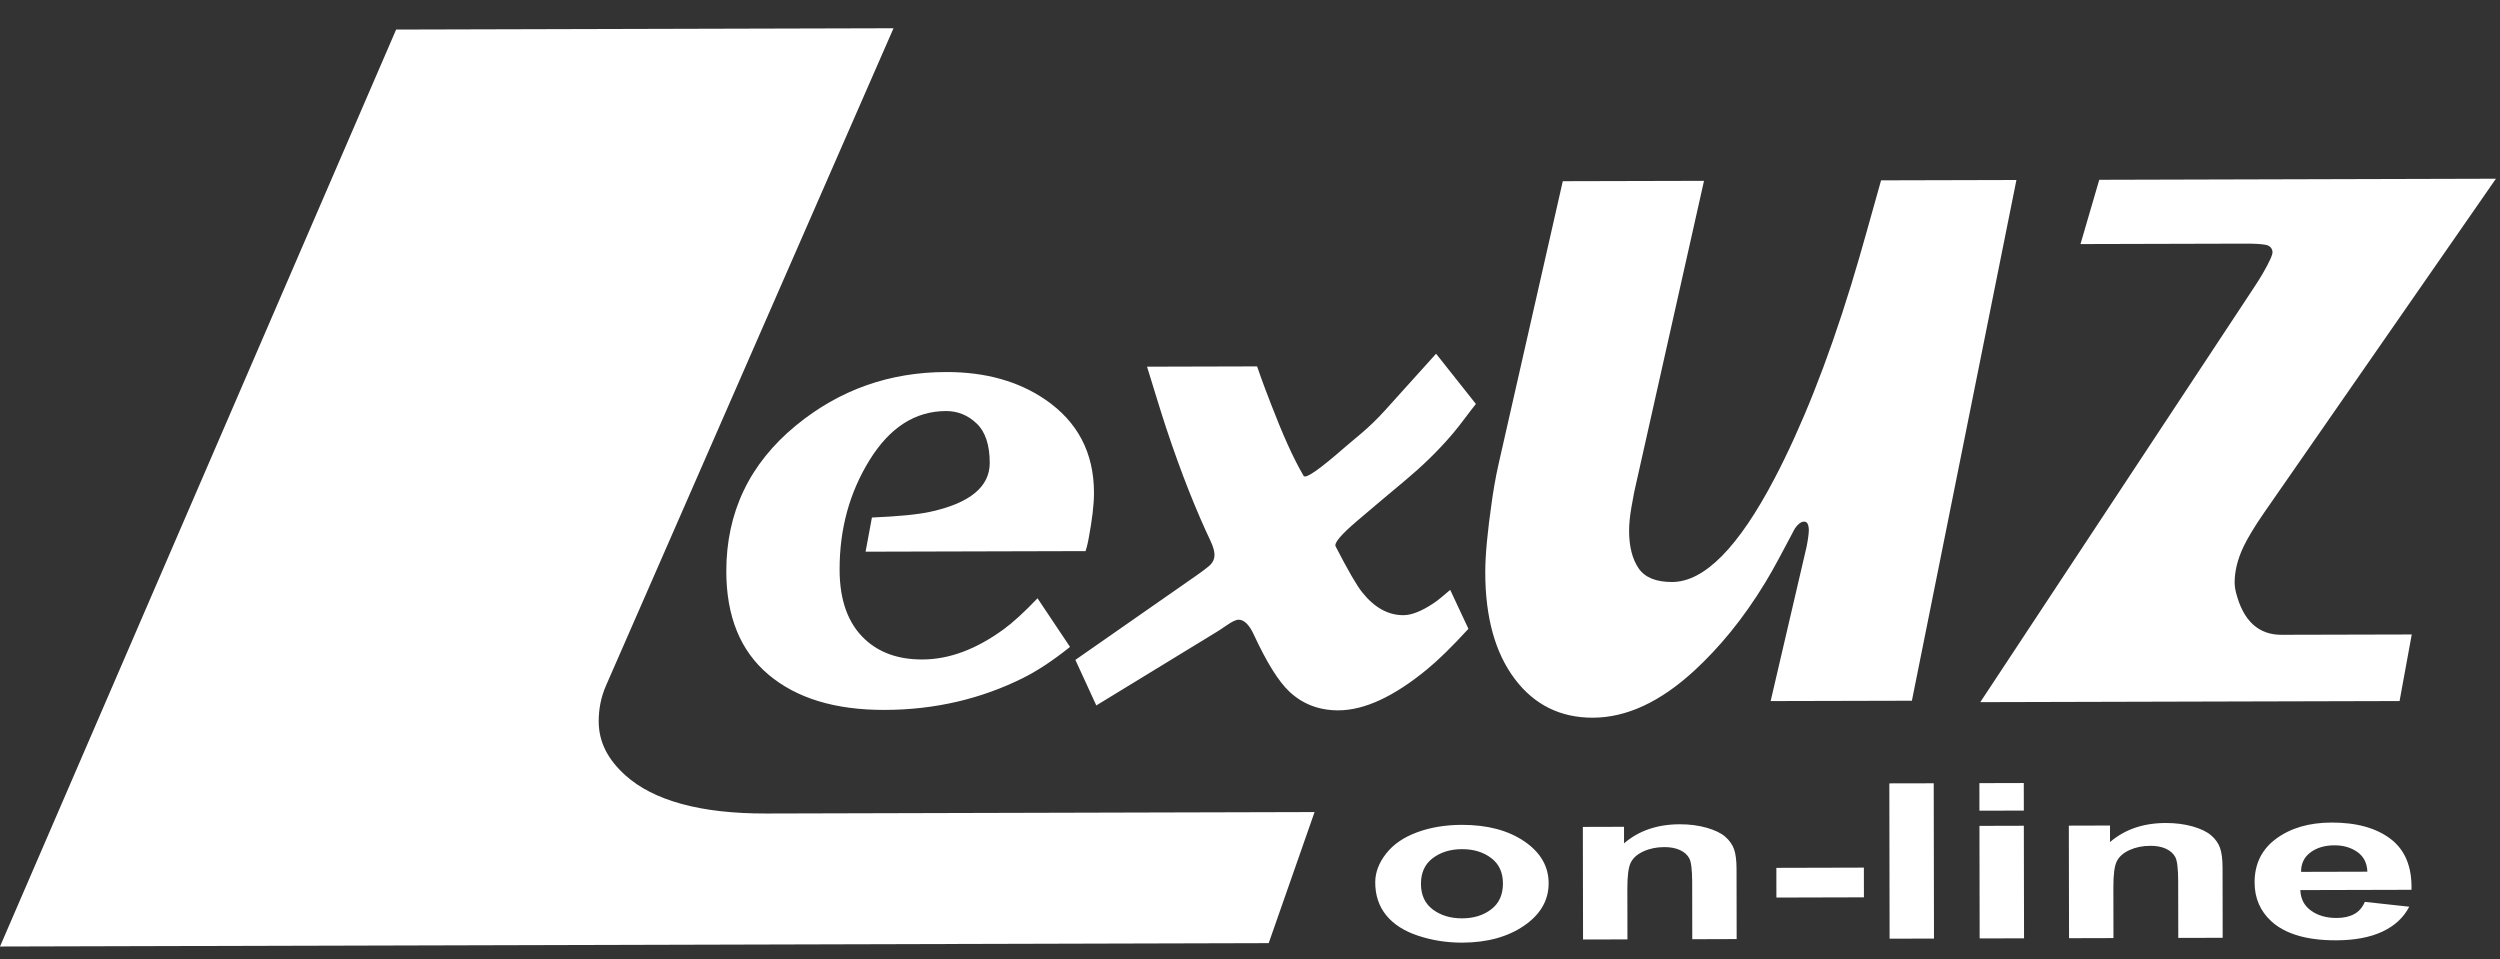 <svg width="86" height="33" viewBox="0 0 86 33" fill="none" xmlns="http://www.w3.org/2000/svg">
<rect x="0" y="0" width="86" height="33" fill="#333333" stroke="none"/>
<path d="M37.633 16.947C37.634 17.375 37.566 17.893 37.452 18.511C37.432 18.62 37.404 18.771 37.343 18.958L29.776 18.978L29.994 17.803C30.895 17.764 31.563 17.702 32.009 17.604C33.37 17.306 34.048 16.742 34.047 15.923C34.046 15.308 33.898 14.856 33.597 14.569C33.297 14.282 32.947 14.139 32.543 14.14C31.483 14.143 30.609 14.704 29.917 15.821C29.222 16.941 28.88 18.198 28.882 19.595C28.884 20.656 29.174 21.453 29.756 21.994C30.254 22.456 30.909 22.689 31.73 22.686C32.656 22.684 33.585 22.334 34.529 21.645C34.84 21.419 35.226 21.068 35.691 20.581L36.809 22.254C36.203 22.739 35.663 23.088 35.199 23.32C33.752 24.042 32.162 24.417 30.434 24.421C28.731 24.426 27.4 24.021 26.431 23.203C25.467 22.389 24.988 21.206 24.985 19.66C24.982 17.632 25.779 15.948 27.391 14.628C28.881 13.408 30.598 12.803 32.54 12.798C33.882 12.794 35.022 13.109 35.949 13.74C37.065 14.499 37.631 15.568 37.633 16.947ZM45.221 27.935L43.643 32.444L0 32.56L13.627 1.017L30.737 0.972L20.845 23.588C20.675 23.977 20.595 24.389 20.595 24.814C20.596 25.533 20.916 26.134 21.517 26.674C22.477 27.535 24.081 27.991 26.362 27.985L45.221 27.935ZM47.308 30.354C47.308 30.013 47.432 29.683 47.682 29.364C47.932 29.044 48.287 28.801 48.746 28.632C49.204 28.462 49.715 28.377 50.282 28.375C51.157 28.373 51.873 28.561 52.433 28.94C52.993 29.321 53.272 29.8 53.273 30.382C53.274 30.969 52.993 31.456 52.43 31.843C51.866 32.23 51.157 32.424 50.3 32.427C49.77 32.428 49.265 32.348 48.783 32.189C48.304 32.03 47.937 31.796 47.686 31.486C47.434 31.177 47.309 30.799 47.308 30.354ZM48.881 30.405C48.881 30.789 49.017 31.083 49.289 31.287C49.563 31.491 49.897 31.592 50.297 31.591C50.694 31.59 51.029 31.487 51.298 31.281C51.567 31.076 51.702 30.779 51.701 30.39C51.701 30.01 51.565 29.718 51.295 29.515C51.025 29.311 50.69 29.21 50.292 29.211C49.893 29.212 49.559 29.315 49.286 29.521C49.015 29.725 48.88 30.02 48.881 30.405ZM59.741 32.304L58.214 32.309L58.211 30.335C58.21 29.917 58.176 29.648 58.111 29.526C58.044 29.403 57.937 29.309 57.789 29.241C57.64 29.173 57.461 29.14 57.253 29.14C56.986 29.141 56.746 29.19 56.534 29.288C56.321 29.385 56.176 29.515 56.098 29.674C56.019 29.835 55.98 30.131 55.981 30.564L55.984 32.315L54.457 32.319L54.45 28.446L55.866 28.442L55.867 29.011C56.373 28.575 57.01 28.357 57.782 28.355C58.12 28.354 58.43 28.395 58.711 28.475C58.993 28.556 59.206 28.659 59.349 28.784C59.494 28.91 59.594 29.053 59.651 29.213C59.709 29.374 59.737 29.602 59.737 29.901L59.741 32.304ZM61.108 30.876L61.107 29.854L64.117 29.846L64.119 30.868L61.108 30.876ZM65.002 32.291L64.993 26.948L66.52 26.945L66.529 32.287L65.002 32.291ZM68.092 27.888L68.091 26.94L69.618 26.936L69.62 27.884L68.092 27.888ZM68.1 32.282L68.093 28.41L69.62 28.406L69.627 32.278L68.1 32.282ZM76.46 32.26L74.933 32.264L74.929 30.291C74.928 29.873 74.894 29.603 74.829 29.482C74.762 29.359 74.656 29.265 74.507 29.196C74.358 29.128 74.18 29.095 73.972 29.096C73.704 29.097 73.465 29.146 73.253 29.243C73.04 29.341 72.895 29.471 72.817 29.63C72.737 29.791 72.699 30.087 72.7 30.519L72.703 32.27L71.175 32.274L71.168 28.402L72.584 28.398L72.585 28.967C73.092 28.531 73.729 28.313 74.5 28.311C74.838 28.31 75.149 28.351 75.429 28.43C75.712 28.512 75.924 28.614 76.067 28.74C76.213 28.866 76.313 29.009 76.369 29.169C76.427 29.329 76.455 29.558 76.456 29.857L76.46 32.26ZM81.35 31.024L82.878 31.191C82.684 31.566 82.374 31.852 81.952 32.049C81.529 32.246 81 32.345 80.366 32.347C79.361 32.35 78.615 32.131 78.133 31.692C77.751 31.34 77.559 30.896 77.558 30.357C77.557 29.716 77.807 29.211 78.306 28.847C78.806 28.481 79.439 28.298 80.205 28.296C81.063 28.294 81.742 28.482 82.24 28.861C82.737 29.241 82.976 29.823 82.955 30.609L79.131 30.619C79.143 30.923 79.266 31.159 79.502 31.327C79.736 31.496 80.03 31.579 80.38 31.578C80.619 31.578 80.82 31.534 80.981 31.446C81.145 31.359 81.267 31.218 81.35 31.024ZM81.438 29.986C81.426 29.689 81.312 29.463 81.095 29.31C80.877 29.155 80.613 29.078 80.301 29.079C79.968 29.08 79.693 29.163 79.476 29.326C79.259 29.49 79.154 29.713 79.158 29.992L81.438 29.986ZM50.771 13.896C50.502 14.231 50.257 14.584 49.988 14.902C49.438 15.553 48.87 16.081 48.337 16.527C47.799 16.977 47.253 17.435 46.691 17.914C46.133 18.389 45.886 18.682 45.945 18.795C46.366 19.611 46.67 20.142 46.867 20.385C47.284 20.904 47.756 21.164 48.277 21.162C48.559 21.162 48.909 21.024 49.33 20.741C49.466 20.65 49.648 20.498 49.887 20.292L50.514 21.631C49.933 22.265 49.454 22.728 49.083 23.032C47.949 23.961 46.941 24.433 46.04 24.436C45.372 24.437 44.812 24.219 44.36 23.797C43.977 23.44 43.571 22.78 43.125 21.818C42.968 21.478 42.787 21.317 42.61 21.318C42.518 21.318 42.383 21.382 42.193 21.514C42.01 21.643 41.879 21.723 41.808 21.766L37.713 24.267L36.993 22.7L41.173 19.786C41.458 19.587 41.612 19.455 41.645 19.421C41.734 19.326 41.779 19.215 41.779 19.086C41.779 18.974 41.739 18.813 41.643 18.61C41.167 17.605 40.642 16.311 40.111 14.705C39.94 14.19 39.729 13.488 39.458 12.614L43.244 12.604C43.441 13.179 43.617 13.629 43.749 13.97C44.121 14.931 44.476 15.741 44.844 16.369C44.912 16.486 45.4 16.142 46.294 15.359C46.593 15.096 47.078 14.744 47.634 14.128L49.401 12.168L50.771 13.896ZM69.365 6.192L65.769 24.105L60.91 24.117L62.114 18.948C62.136 18.854 62.166 18.733 62.187 18.584C62.209 18.435 62.224 18.323 62.224 18.25C62.223 18.045 62.168 17.943 62.064 17.944C61.959 17.944 61.858 18.02 61.752 18.168C61.723 18.207 61.685 18.293 61.617 18.419C61.325 18.964 61.043 19.517 60.725 20.04C59.967 21.289 59.139 22.282 58.292 23.063C57.114 24.15 55.948 24.686 54.796 24.689C53.681 24.692 52.781 24.248 52.11 23.358C51.437 22.465 51.096 21.249 51.093 19.702C51.092 19.071 51.175 18.261 51.316 17.272C51.363 16.939 51.432 16.488 51.558 15.932L53.76 6.233L58.618 6.221L56.217 16.925C56.204 16.981 56.171 17.159 56.12 17.455C56.068 17.755 56.041 18.024 56.041 18.266C56.042 18.805 56.153 19.233 56.368 19.55C56.583 19.865 56.97 20.023 57.521 20.021C58.63 20.018 59.808 18.827 61.056 16.438C61.951 14.726 62.848 12.514 63.685 9.784C64.048 8.601 64.368 7.4 64.709 6.204L69.365 6.192ZM85.86 6.148L77.896 17.621C77.541 18.132 77.309 18.53 77.181 18.797C76.968 19.24 76.87 19.664 76.871 20.053C76.871 20.129 76.883 20.242 76.92 20.389C77.166 21.358 77.695 21.84 78.485 21.837L82.964 21.826L82.545 24.116L68.122 24.154L77.484 9.971C77.644 9.73 77.764 9.541 77.838 9.411C78.075 9.001 78.187 8.749 78.174 8.657C78.156 8.526 78.076 8.446 77.929 8.42C77.776 8.392 77.549 8.38 77.23 8.381L71.569 8.396L72.214 6.185L85.86 6.148Z" fill="url(#paint0_linear_96_210)"/>
<defs>
<linearGradient id="paint0_linear_96_210" x1="3.991" y1="32.549" x2="3.991" y2="2.904" gradientUnits="userSpaceOnUse">
<stop stop-color="white"/>
<stop offset="1" stop-color="white"/>
</linearGradient>
</defs>
</svg>
